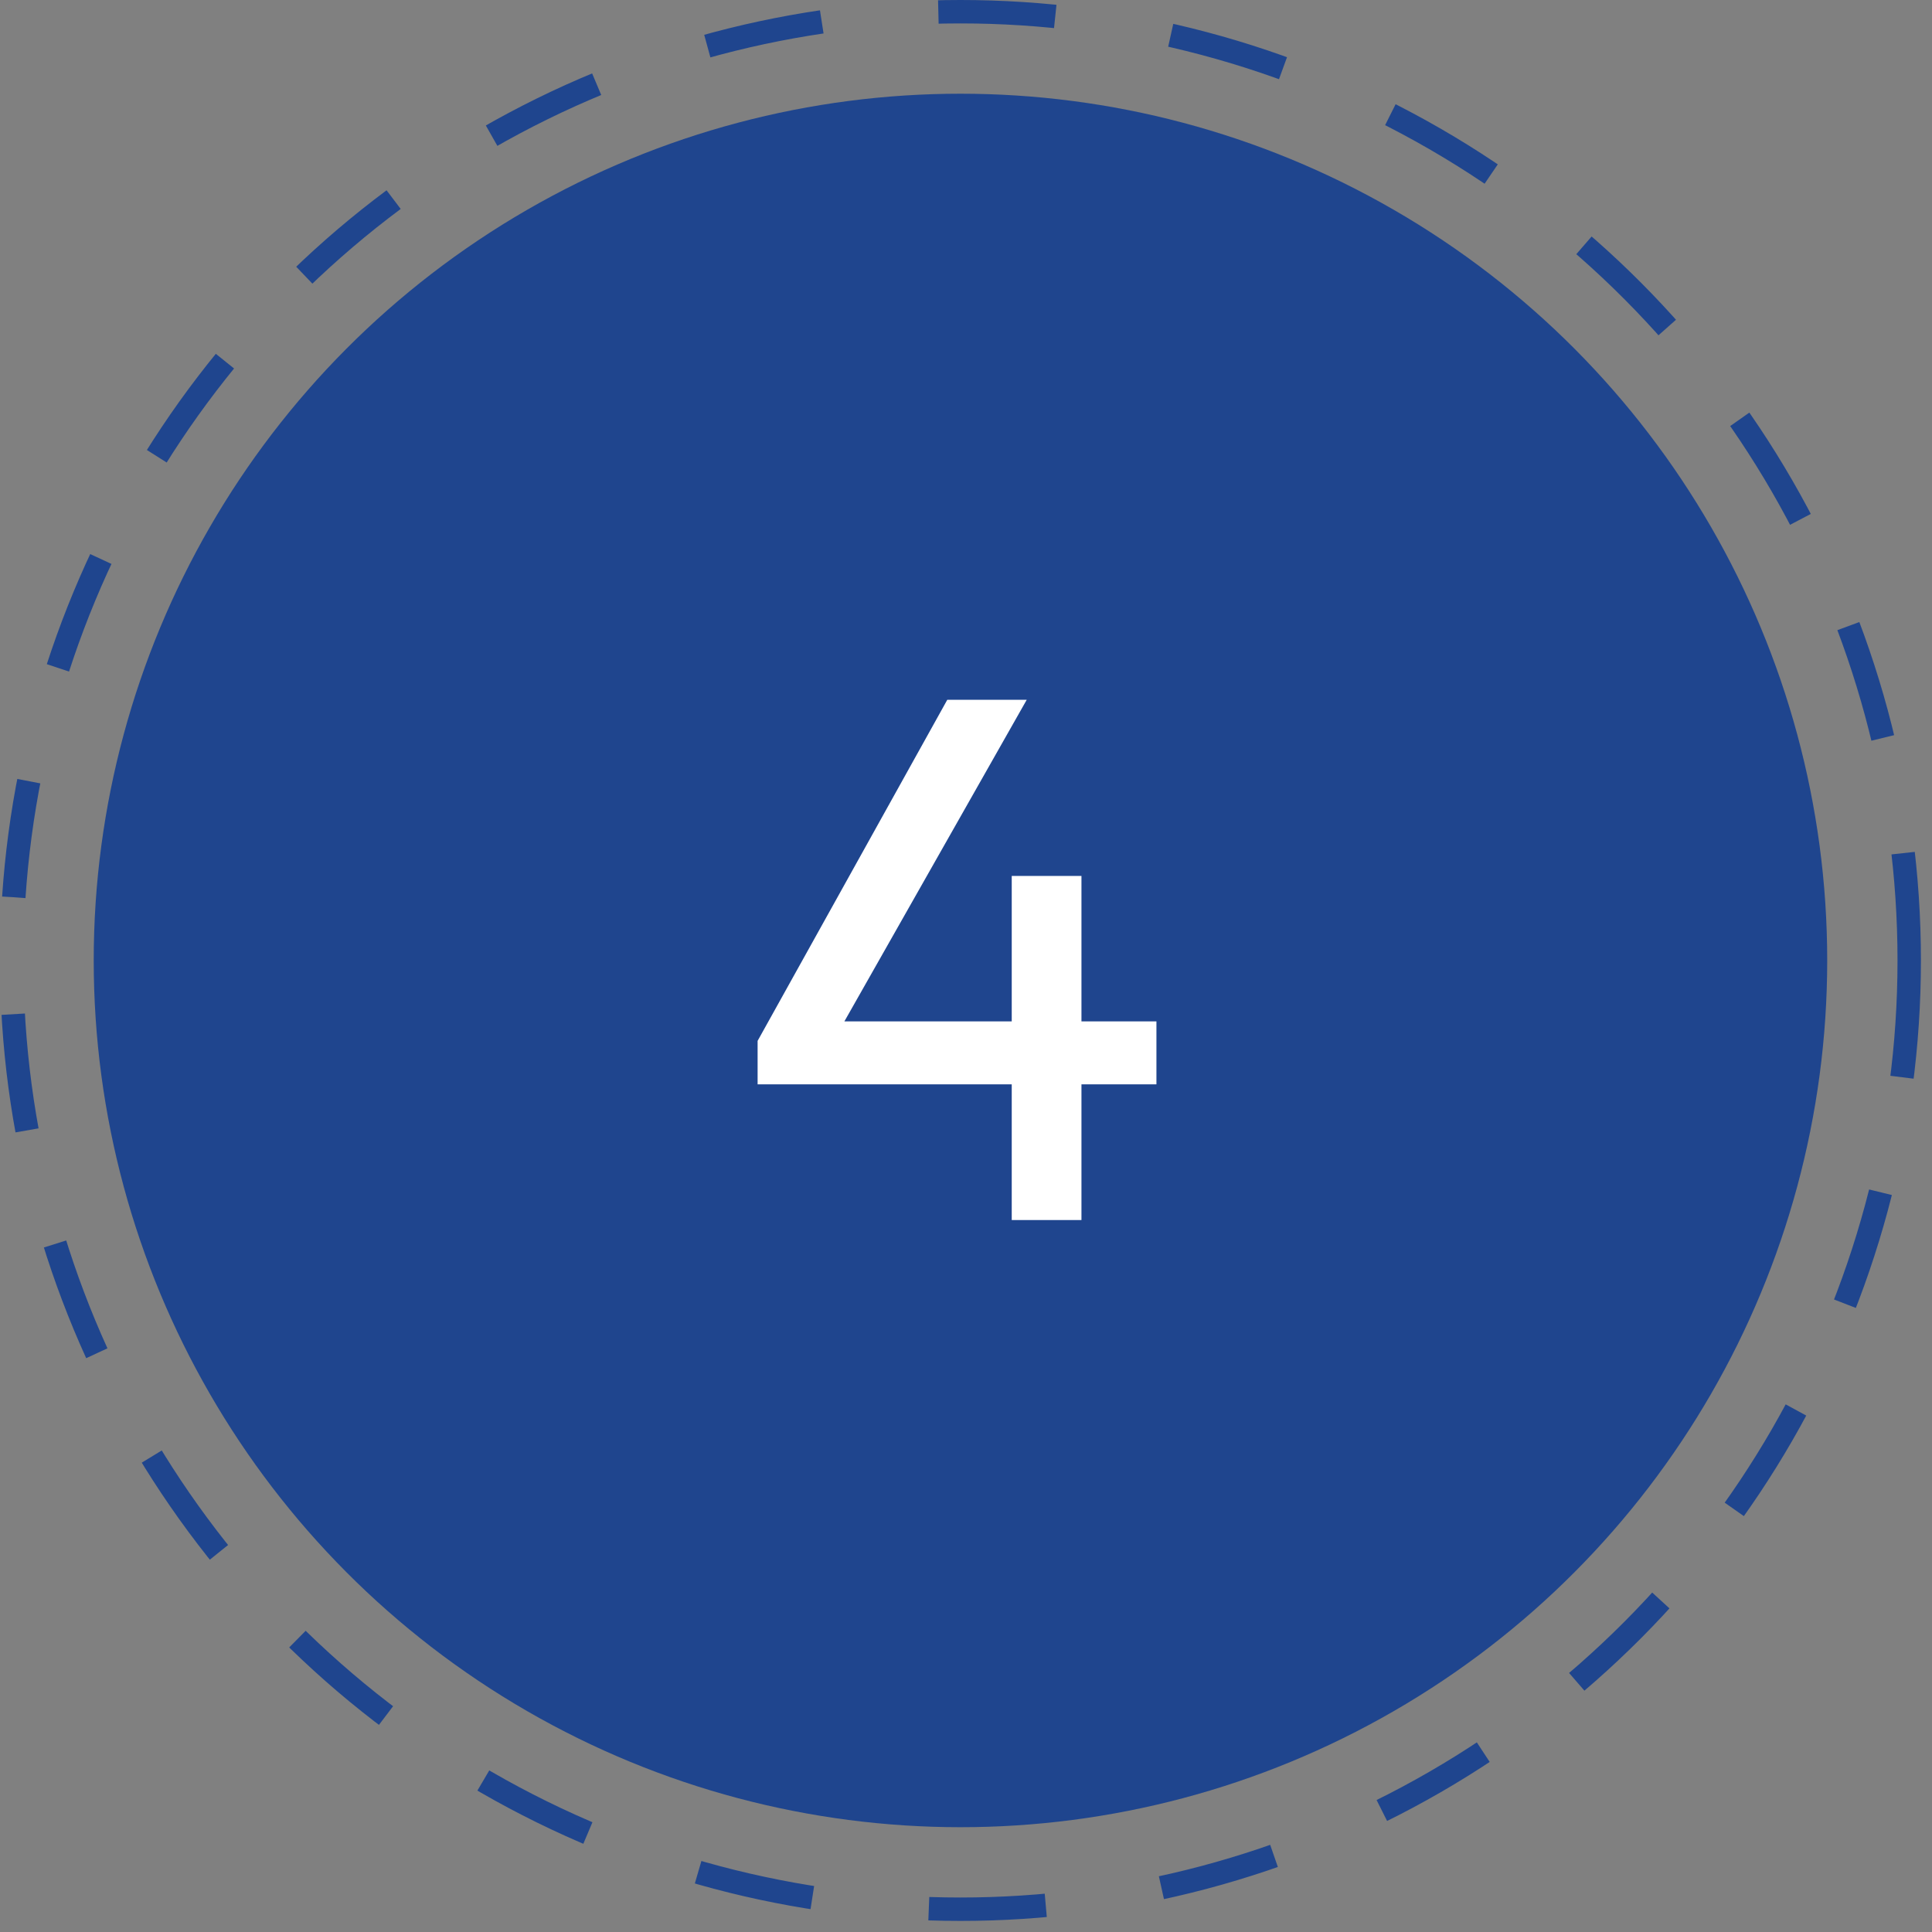 <svg xmlns="http://www.w3.org/2000/svg" width="67" height="67" viewBox="0 0 67 67" fill="none"><rect x="0" y="0" width="67" height="67" fill="#808080" stroke="none"/><circle cx="33.308" cy="33.308" r="30.058" fill="#1F458E"></circle><path d="M26.273 36.097L32.851 24.268H35.606L28.899 36.097H26.273ZM26.273 37.604V36.097L27.313 35.421H40.104V37.604H26.273ZM35.086 42.31V30.377H37.504V42.31H35.086Z" fill="white"></path><circle cx="33.308" cy="33.308" r="32.902" stroke="#1F458E" stroke-width="0.812" stroke-dasharray="4.06 4.06"></circle></svg>